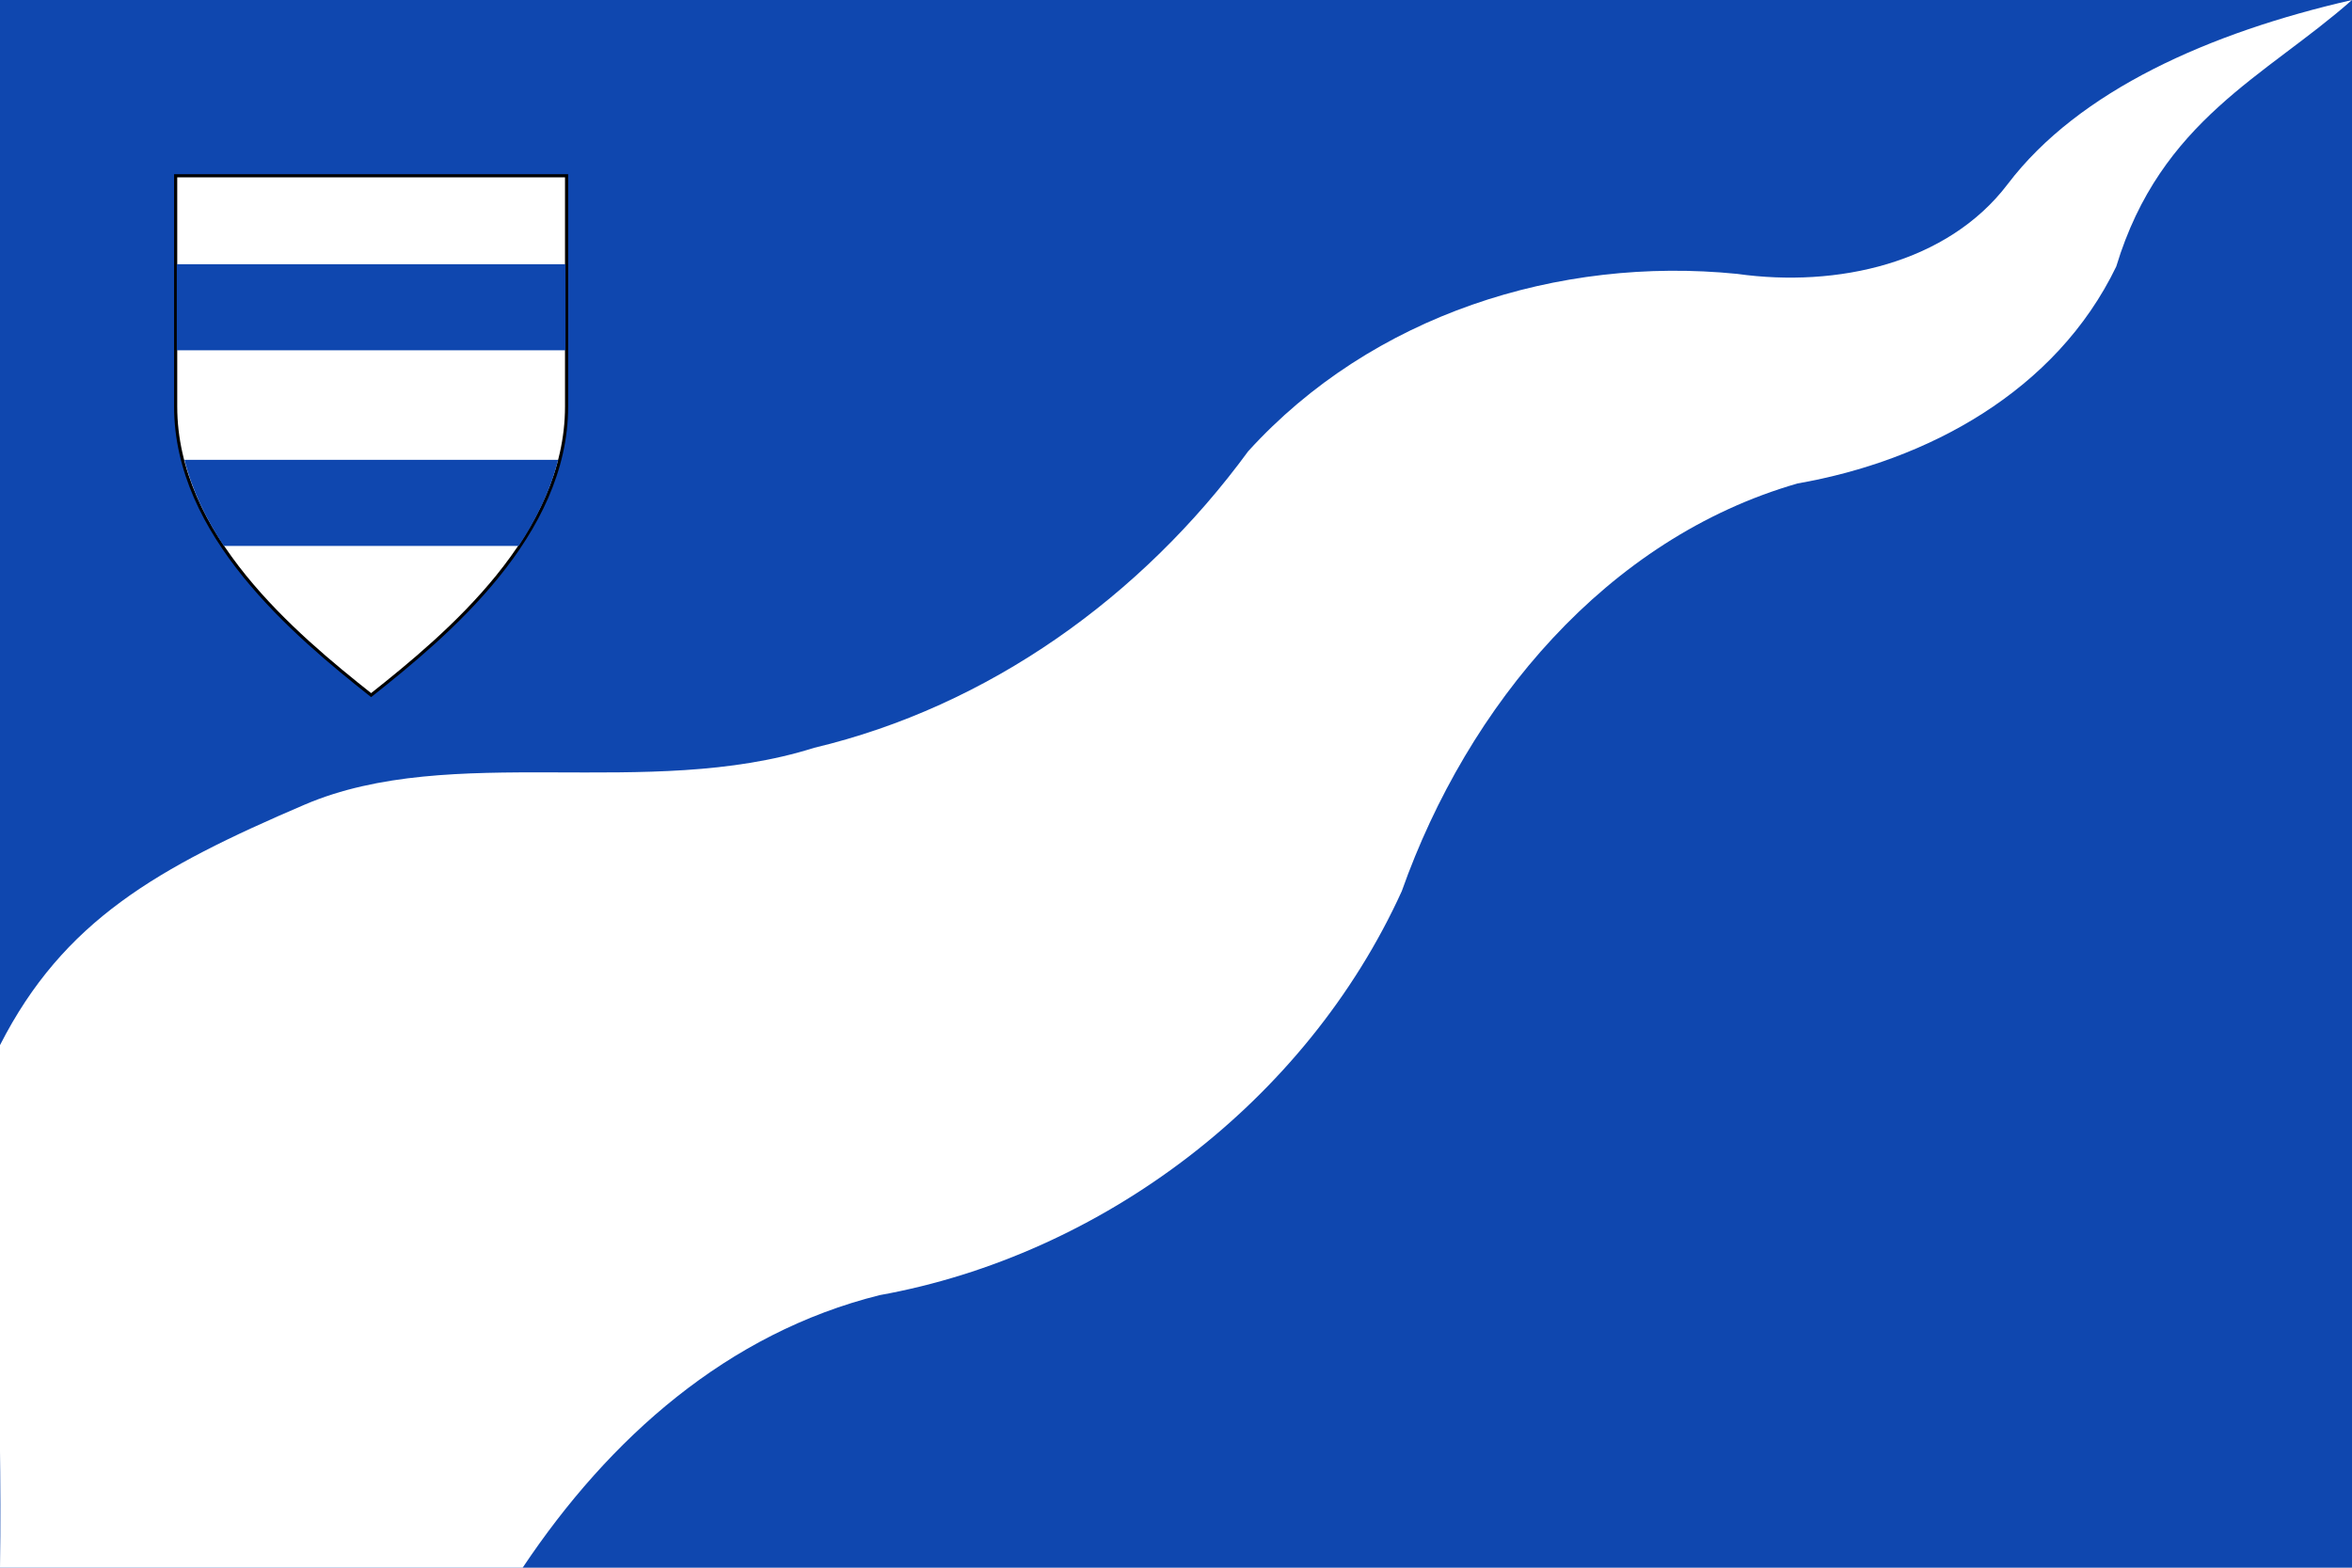 <?xml version="1.0" encoding="UTF-8" standalone="no"?>
<!-- Created with Inkscape (http://www.inkscape.org/) -->
<svg
   xmlns:dc="http://purl.org/dc/elements/1.1/"
   xmlns:cc="http://creativecommons.org/ns#"
   xmlns:rdf="http://www.w3.org/1999/02/22-rdf-syntax-ns#"
   xmlns:svg="http://www.w3.org/2000/svg"
   xmlns="http://www.w3.org/2000/svg"
   xmlns:sodipodi="http://sodipodi.sourceforge.net/DTD/sodipodi-0.dtd"
   xmlns:inkscape="http://www.inkscape.org/namespaces/inkscape"
   width="750"
   height="500"
   id="svg2"
   sodipodi:version="0.32"
   inkscape:version="0.46"
   version="1.0"
   sodipodi:docname="Bandera de Ciutadilla.svg"
   inkscape:output_extension="org.inkscape.output.svg.inkscape">
  <defs
     id="defs4">
    <inkscape:perspective
       sodipodi:type="inkscape:persp3d"
       inkscape:vp_x="0 : 526.18109 : 1"
       inkscape:vp_y="0 : 1000 : 0"
       inkscape:vp_z="744.09448 : 526.18109 : 1"
       inkscape:persp3d-origin="372.04724 : 350.78739 : 1"
       id="perspective10" />
  </defs>
  <sodipodi:namedview
     id="base"
     pagecolor="#ffffff"
     bordercolor="#666666"
     borderopacity="1.0"
     gridtolerance="10000"
     guidetolerance="10"
     objecttolerance="10"
     inkscape:pageopacity="0.0"
     inkscape:pageshadow="2"
     inkscape:zoom="0.98994949"
     inkscape:cx="109.18136"
     inkscape:cy="84.893498"
     inkscape:document-units="px"
     inkscape:current-layer="capa1"
     showgrid="false"
     inkscape:window-width="800"
     inkscape:window-height="551"
     inkscape:window-x="0"
     inkscape:window-y="22"
     showborder="false"
     inkscape:showpageshadow="false"
     showguides="true"
     inkscape:guide-bbox="true" />
  <g
     inkscape:label="Capa 1"
     inkscape:groupmode="layer"
     id="capa1">
    <g
       id="g3883">
      <rect
         y="-5.4274293e-14"
         x="0"
         height="500"
         width="750"
         id="rect2379"
         style="fill:#0f47af;fill-opacity:1;stroke:none;stroke-width:1;stroke-miterlimit:4;stroke-dasharray:none;stroke-opacity:1" />
      <path
         sodipodi:nodetypes="cccccccczcccsc"
         id="path2454"
         d="M 750,0 C 722.626,24.233 688.984,38.216 674.83,84.987 C 655.632,124.848 614.477,146.997 573.189,154.194 C 512.368,171.714 468.039,224.822 446.987,284.243 C 416.425,351.405 351.222,400.339 280.485,413.077 C 232.004,425.169 194.332,458.574 166.666,500 L 0,500 C 0.838,447.189 -2.793,386.013 0,333.334 C 20.254,293.608 50.158,276.76 97.12,256.646 C 144.082,236.532 206.452,255.34 259.643,238.498 C 315.145,225.293 363.995,190.407 398.031,143.911 C 437.544,100.425 497.061,81.636 553.937,87.352 C 585.81,91.838 621.028,84.005 640.213,58.719 C 662.852,28.88 704.659,10.362 750,0 z"
         style="fill:#ffffff" />
      <g
         style="stroke:#000000;stroke-width:0.959;stroke-miterlimit:4;stroke-dasharray:none;stroke-opacity:1"
         transform="matrix(1.046,0,0,1.04,-102.801,-481.836)"
         id="g2986">
        <g
           style="stroke:#000000;stroke-width:1.189;stroke-miterlimit:4;stroke-dasharray:none;stroke-opacity:1"
           id="g3133"
           transform="matrix(0.806,0,0,0.806,150.968,516.348)">
          <g
             style="stroke:#000000;stroke-width:1.189;stroke-miterlimit:4;stroke-dasharray:none;stroke-opacity:1;display:inline"
             id="g3135"
             transform="translate(-231.546,-530.122)" />
          <g
             style="stroke:#000000;stroke-width:1.189;stroke-miterlimit:4;stroke-dasharray:none;stroke-opacity:1;display:inline"
             id="g3137"
             transform="translate(-231.546,-530.122)" />
          <g
             style="stroke:#000000;stroke-width:1.189;stroke-miterlimit:4;stroke-dasharray:none;stroke-opacity:1;display:inline"
             id="g3139"
             transform="translate(-175.117,-606.762)">
            <g
               style="stroke:#000000;stroke-width:1.189;stroke-miterlimit:4;stroke-dasharray:none;stroke-opacity:1;display:inline"
               id="g4847"
               transform="translate(494.801,234.848)" />
            <path
               style="opacity:0.64;fill:#009900;fill-opacity:1;stroke:#000000;stroke-width:1.189;stroke-miterlimit:4;stroke-dasharray:none;stroke-opacity:1"
               id="path4849"
               d="" />
            <path
               style="opacity:0.64;fill:#009900;fill-opacity:1;stroke:#000000;stroke-width:1.189;stroke-miterlimit:4;stroke-dasharray:none;stroke-opacity:1"
               id="path4851"
               d="" />
            <path
               style="opacity:0.64;fill:#009900;fill-opacity:1;stroke:#000000;stroke-width:1.189;stroke-miterlimit:4;stroke-dasharray:none;stroke-opacity:1"
               id="path4853"
               d="" />
            <g
               style="stroke:#000000;stroke-width:1.189;stroke-miterlimit:4;stroke-dasharray:none;stroke-opacity:1"
               id="g4855"
               transform="translate(551.229,158.208)" />
            <g
               style="stroke:#000000;stroke-width:1.189;stroke-miterlimit:4;stroke-dasharray:none;stroke-opacity:1"
               id="g4857"
               transform="translate(551.229,158.208)" />
            <g
               style="stroke:#000000;stroke-width:1.189;stroke-miterlimit:4;stroke-dasharray:none;stroke-opacity:1"
               id="g4859"
               transform="translate(551.229,158.208)" />
            <g
               style="stroke:#000000;stroke-width:1.189;stroke-miterlimit:4;stroke-dasharray:none;stroke-opacity:1;display:inline"
               id="g4861"
               transform="translate(-129.987,124.251)" />
            <g
               style="stroke:#000000;stroke-width:1.189;stroke-miterlimit:4;stroke-dasharray:none;stroke-opacity:1;display:inline"
               id="g3149"
               transform="translate(800.241,79.624)" />
            <path
               style="opacity:0.64;fill:#009900;fill-opacity:1;stroke:#000000;stroke-width:1.189;stroke-miterlimit:4;stroke-dasharray:none;stroke-opacity:1"
               id="path3151"
               d="" />
            <path
               style="opacity:0.64;fill:#009900;fill-opacity:1;stroke:#000000;stroke-width:1.189;stroke-miterlimit:4;stroke-dasharray:none;stroke-opacity:1"
               id="path3153"
               d="" />
            <path
               style="opacity:0.64;fill:#009900;fill-opacity:1;stroke:#000000;stroke-width:1.189;stroke-miterlimit:4;stroke-dasharray:none;stroke-opacity:1"
               id="path3155"
               d="" />
            <g
               style="stroke:#000000;stroke-width:1.189;stroke-miterlimit:4;stroke-dasharray:none;stroke-opacity:1"
               id="g3157"
               transform="translate(1498.26,3.242)" />
            <g
               style="stroke:#000000;stroke-width:1.189;stroke-miterlimit:4;stroke-dasharray:none;stroke-opacity:1"
               id="g3159"
               transform="translate(1498.26,3.242)" />
            <g
               style="stroke:#000000;stroke-width:1.189;stroke-miterlimit:4;stroke-dasharray:none;stroke-opacity:1"
               id="g3162"
               transform="translate(1498.26,3.242)" />
            <g
               style="stroke:#000000;stroke-width:1.189;stroke-miterlimit:4;stroke-dasharray:none;stroke-opacity:1;display:inline"
               id="g3164"
               transform="translate(501.094,7.293)" />
            <path
               style="opacity:0.64;fill:#009900;fill-opacity:1;stroke:#000000;stroke-width:1.189;stroke-miterlimit:4;stroke-dasharray:none;stroke-opacity:1"
               id="path3166"
               d="" />
            <path
               style="opacity:0.64;fill:#009900;fill-opacity:1;stroke:#000000;stroke-width:1.189;stroke-miterlimit:4;stroke-dasharray:none;stroke-opacity:1"
               id="path3168"
               d="" />
            <path
               style="opacity:0.64;fill:#009900;fill-opacity:1;stroke:#000000;stroke-width:1.189;stroke-miterlimit:4;stroke-dasharray:none;stroke-opacity:1"
               id="path3170"
               d="" />
            <g
               style="stroke:#000000;stroke-width:1.189;stroke-miterlimit:4;stroke-dasharray:none;stroke-opacity:1"
               id="g3172"
               transform="translate(557.522,-69.348)" />
            <g
               style="stroke:#000000;stroke-width:1.189;stroke-miterlimit:4;stroke-dasharray:none;stroke-opacity:1"
               id="g3174"
               transform="translate(557.522,-69.348)" />
            <g
               style="stroke:#000000;stroke-width:1.189;stroke-miterlimit:4;stroke-dasharray:none;stroke-opacity:1"
               id="g3176"
               transform="translate(557.522,-69.348)" />
            <path
               style="opacity:0.64;fill:#009900;fill-opacity:1;stroke:#000000;stroke-width:1.189;stroke-miterlimit:4;stroke-dasharray:none;stroke-opacity:1"
               id="path3178"
               d="" />
            <path
               style="opacity:0.64;fill:#009900;fill-opacity:1;stroke:#000000;stroke-width:1.189;stroke-miterlimit:4;stroke-dasharray:none;stroke-opacity:1"
               id="path3180"
               d="" />
            <path
               style="opacity:0.64;fill:#009900;fill-opacity:1;stroke:#000000;stroke-width:1.189;stroke-miterlimit:4;stroke-dasharray:none;stroke-opacity:1"
               id="path3182"
               d="" />
            <g
               style="stroke:#000000;stroke-width:1.189;stroke-miterlimit:4;stroke-dasharray:none;stroke-opacity:1"
               id="g3184"
               transform="translate(871.118,-526.274)" />
            <g
               style="stroke:#000000;stroke-width:1.189;stroke-miterlimit:4;stroke-dasharray:none;stroke-opacity:1"
               id="g3186"
               transform="translate(871.118,-526.274)" />
            <g
               style="stroke:#000000;stroke-width:1.189;stroke-miterlimit:4;stroke-dasharray:none;stroke-opacity:1"
               id="g3188"
               transform="translate(871.118,-526.274)" />
            <g
               style="stroke:#000000;stroke-width:1.189;stroke-miterlimit:4;stroke-dasharray:none;stroke-opacity:1;display:inline"
               id="g3190"
               transform="translate(-126.044,-522.223)" />
            <path
               style="opacity:0.64;fill:#009900;fill-opacity:1;stroke:#000000;stroke-width:1.189;stroke-miterlimit:4;stroke-dasharray:none;stroke-opacity:1"
               id="path3481"
               d="" />
            <path
               style="opacity:0.64;fill:#009900;fill-opacity:1;stroke:#000000;stroke-width:1.189;stroke-miterlimit:4;stroke-dasharray:none;stroke-opacity:1"
               id="path3193"
               d="" />
            <path
               style="opacity:0.64;fill:#009900;fill-opacity:1;stroke:#000000;stroke-width:1.189;stroke-miterlimit:4;stroke-dasharray:none;stroke-opacity:1"
               id="path3485"
               d="" />
            <g
               style="stroke:#000000;stroke-width:1.189;stroke-miterlimit:4;stroke-dasharray:none;stroke-opacity:1"
               id="g3196"
               transform="translate(-69.615,-598.864)" />
            <g
               style="stroke:#000000;stroke-width:1.189;stroke-miterlimit:4;stroke-dasharray:none;stroke-opacity:1"
               id="g3198"
               transform="translate(-69.615,-598.864)" />
            <g
               style="stroke:#000000;stroke-width:1.189;stroke-miterlimit:4;stroke-dasharray:none;stroke-opacity:1"
               id="g3200"
               transform="translate(-69.615,-598.864)" />
            <g
               style="stroke:#000000;stroke-width:1.189;stroke-miterlimit:4;stroke-dasharray:none;stroke-opacity:1"
               id="g3202"
               transform="translate(856.67,2.984)" />
            <g
               style="stroke:#000000;stroke-width:1.189;stroke-miterlimit:4;stroke-dasharray:none;stroke-opacity:1"
               id="g3204"
               transform="translate(856.67,2.984)" />
            <g
               style="stroke:#000000;stroke-width:1.189;stroke-miterlimit:4;stroke-dasharray:none;stroke-opacity:1"
               id="g3206"
               transform="translate(856.67,2.984)" />
            <g
               style="stroke:#000000;stroke-width:1.189;stroke-miterlimit:4;stroke-dasharray:none;stroke-opacity:1;display:inline"
               id="g6786"
               transform="translate(-373.563,0)" />
            <g
               style="stroke:#000000;stroke-width:1.189;stroke-miterlimit:4;stroke-dasharray:none;stroke-opacity:1"
               id="g6788"
               transform="translate(-373.563,0)" />
          </g>
          <g
             style="stroke:#000000;stroke-width:1.189;stroke-miterlimit:4;stroke-dasharray:none;stroke-opacity:1;display:inline"
             id="g3210"
             transform="translate(-175.117,-606.762)">
            <g
               style="stroke:#000000;stroke-width:1.189;stroke-miterlimit:4;stroke-dasharray:none;stroke-opacity:1;display:inline"
               id="g3784"
               transform="translate(-492.324,16.916)" />
            <path
               style="opacity:0.64;fill:#009900;fill-opacity:1;stroke:#000000;stroke-width:1.189;stroke-miterlimit:4;stroke-dasharray:none;stroke-opacity:1"
               id="path3213"
               d="" />
            <path
               style="opacity:0.64;fill:#009900;fill-opacity:1;stroke:#000000;stroke-width:1.189;stroke-miterlimit:4;stroke-dasharray:none;stroke-opacity:1"
               id="path3215"
               d="" />
            <path
               style="opacity:0.64;fill:#009900;fill-opacity:1;stroke:#000000;stroke-width:1.189;stroke-miterlimit:4;stroke-dasharray:none;stroke-opacity:1"
               id="path3217"
               d="" />
            <g
               style="stroke:#000000;stroke-width:1.189;stroke-miterlimit:4;stroke-dasharray:none;stroke-opacity:1"
               id="g3789"
               transform="translate(-435.895,-59.724)" />
            <g
               style="stroke:#000000;stroke-width:1.189;stroke-miterlimit:4;stroke-dasharray:none;stroke-opacity:1"
               id="g3791"
               transform="translate(-435.895,-59.724)" />
            <g
               style="stroke:#000000;stroke-width:1.189;stroke-miterlimit:4;stroke-dasharray:none;stroke-opacity:1"
               id="g3793"
               transform="translate(-435.895,-59.724)" />
            <g
               style="stroke:#000000;stroke-width:1.189;stroke-miterlimit:4;stroke-dasharray:none;stroke-opacity:1;display:inline"
               id="g3222"
               transform="translate(-1117.11,-93.681)" />
          </g>
          <g
             style="stroke:#000000;stroke-width:1.189;stroke-miterlimit:4;stroke-dasharray:none;stroke-opacity:1"
             id="g3224"
             transform="translate(-175.117,-606.762)" />
          <g
             style="stroke:#000000;stroke-width:1.189;stroke-miterlimit:4;stroke-dasharray:none;stroke-opacity:1;display:inline"
             id="g3226"
             transform="translate(-175.117,-606.762)">
            <g
               style="stroke:#000000;stroke-width:1.189;stroke-miterlimit:4;stroke-dasharray:none;stroke-opacity:1"
               id="g8526"
               transform="translate(-265.188,-386.827)" />
            <path
               style="fill:#ffffff;stroke:#000000;stroke-width:1.189;stroke-miterlimit:4;stroke-dasharray:none;stroke-opacity:1;display:inline"
               id="CoA_Nr._1"
               d="M 176.188,607.833 L 176.188,695.596 C 176.188,744.514 221.133,782.329 250.117,805.437 C 279.101,782.329 324.046,744.514 324.046,695.596 L 324.046,607.833 L 176.188,607.833 L 176.188,607.833 z" />
            <g
               style="stroke:#000000;stroke-width:1.189;stroke-miterlimit:4;stroke-dasharray:none;stroke-opacity:1"
               id="g8544"
               transform="translate(-265.188,-386.827)" />
          </g>
        </g>
        <rect
           style="opacity:1;fill:#0f47af;fill-opacity:1;fill-rule:nonzero;stroke:none;stroke-width:0.956;stroke-linecap:butt;stroke-linejoin:miter;marker:none;stroke-miterlimit:4;stroke-dasharray:none;stroke-dashoffset:0;stroke-opacity:1;visibility:visible;display:inline;overflow:visible"
           id="rect2865"
           y="544.336"
           x="152.17"
           height="26.392"
           width="118.517" />
        <path
           style="opacity:1;fill:#0f47af;fill-opacity:1;fill-rule:nonzero;stroke:none;stroke-width:0.956;stroke-linecap:butt;stroke-linejoin:miter;marker:none;stroke-miterlimit:4;stroke-dasharray:none;stroke-dashoffset:0;stroke-opacity:1;visibility:visible;display:inline;overflow:visible"
           id="rect2867"
           d="M 154.502,604.328 C 156.88,613.76 161.156,622.581 166.514,630.735 L 256.419,630.735 C 261.777,622.581 266.053,613.76 268.431,604.328 L 154.502,604.328 z" />
      </g>
    </g>
  </g>
</svg>

